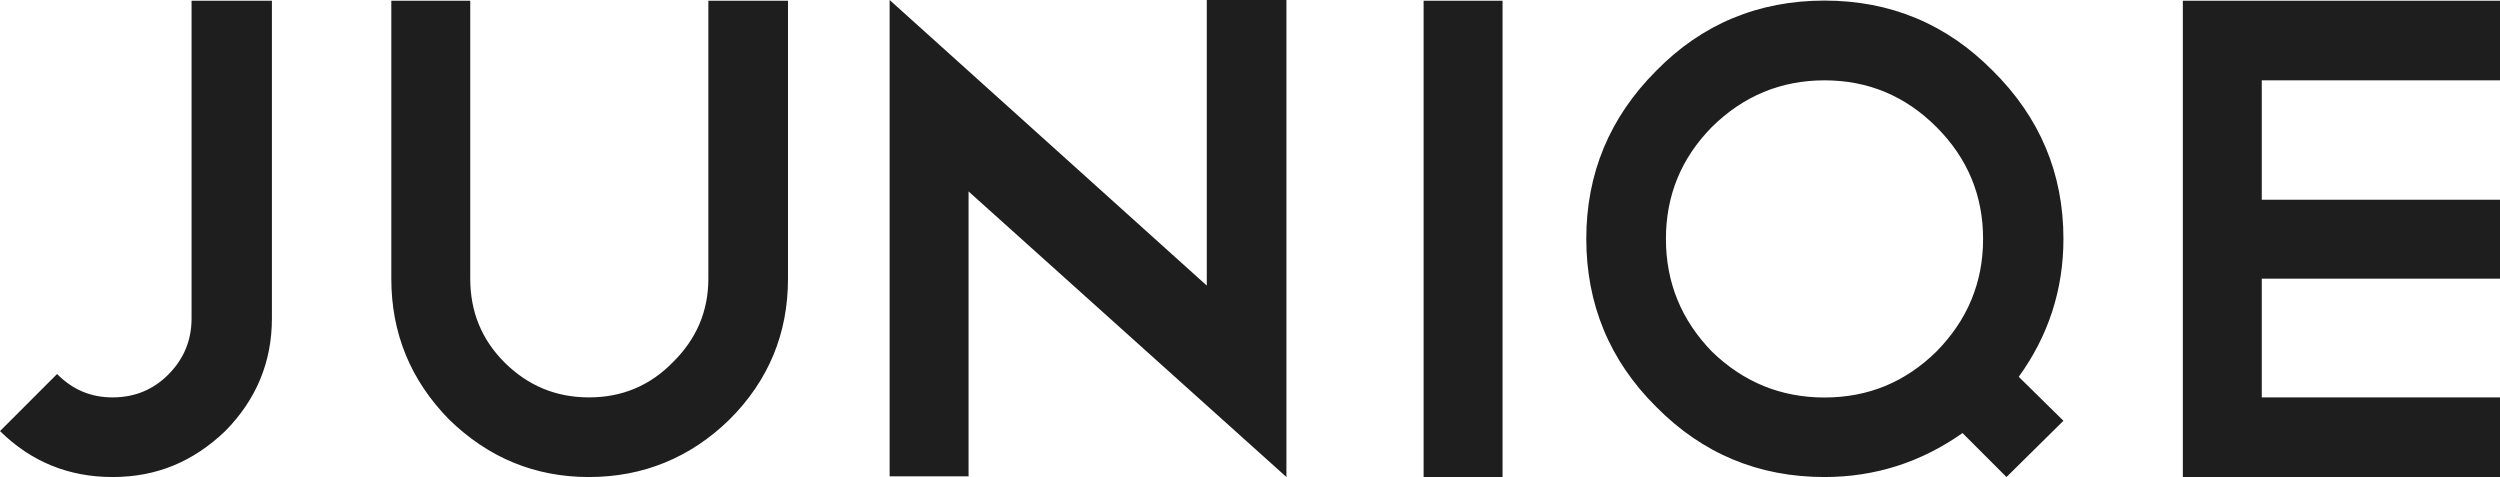<svg class="aspect-[5/1] w-[70px] md:h-auto md:w-[100px]" viewBox="0 0 213.77 40.79" xmlns="http://www.w3.org/2000/svg"><path d="M0,36.86c2.66,2.62,5.87,3.93,9.63,3.93s6.89-1.31,9.63-3.93c2.66-2.7,3.99-5.91,3.99-9.63V.06h-6.87v27.17c0,1.88-.67,3.48-2,4.81-1.29,1.29-2.88,1.94-4.75,1.94s-3.42-.66-4.75-2l-4.87,4.87h0ZM67.38.06h-6.81v23.77c0,2.78-1.02,5.17-3.05,7.16-1.96,2-4.34,2.99-7.16,2.99s-5.22-1-7.22-2.99c-1.96-1.96-2.93-4.34-2.93-7.16V.06h-6.75v23.77c0,4.66,1.64,8.67,4.93,12.03,3.37,3.29,7.36,4.93,11.97,4.93s8.67-1.64,12.03-4.93c3.33-3.33,4.99-7.34,4.99-12.03V.06h0ZM76.07,40.73h6.75v-24.36l27.18,24.42v-.12.06V0h-6.81v24.42L76.07,0v40.73h0ZM121.73,40.79h6.75V.06h-6.75v40.73h0ZM141.63,6.04c-3.99,3.99-5.99,8.79-5.99,14.38s2,10.43,5.99,14.38c3.95,3.99,8.74,5.99,14.38,5.99,4.3,0,8.24-1.25,11.8-3.76l3.76,3.76,4.87-4.81-3.82-3.76c2.54-3.52,3.82-7.45,3.82-11.8,0-5.6-2.02-10.39-6.05-14.38-3.95-3.99-8.75-5.99-14.38-5.99s-10.47,2-14.38,5.99h0ZM165.58,10.86c2.66,2.66,3.99,5.85,3.99,9.57s-1.33,6.93-3.99,9.63c-2.66,2.62-5.85,3.93-9.57,3.93s-6.93-1.31-9.63-3.93c-2.62-2.7-3.93-5.91-3.93-9.63s1.31-6.91,3.93-9.57c2.7-2.66,5.91-3.99,9.63-3.99s6.91,1.33,9.57,3.99h0ZM186.65.06v40.73h27.12v-6.81h-20.37v-10.15h20.37v-6.75h-20.37V6.87h20.37V.06h-27.12Z" fill="#1e1e1e"></path></svg>